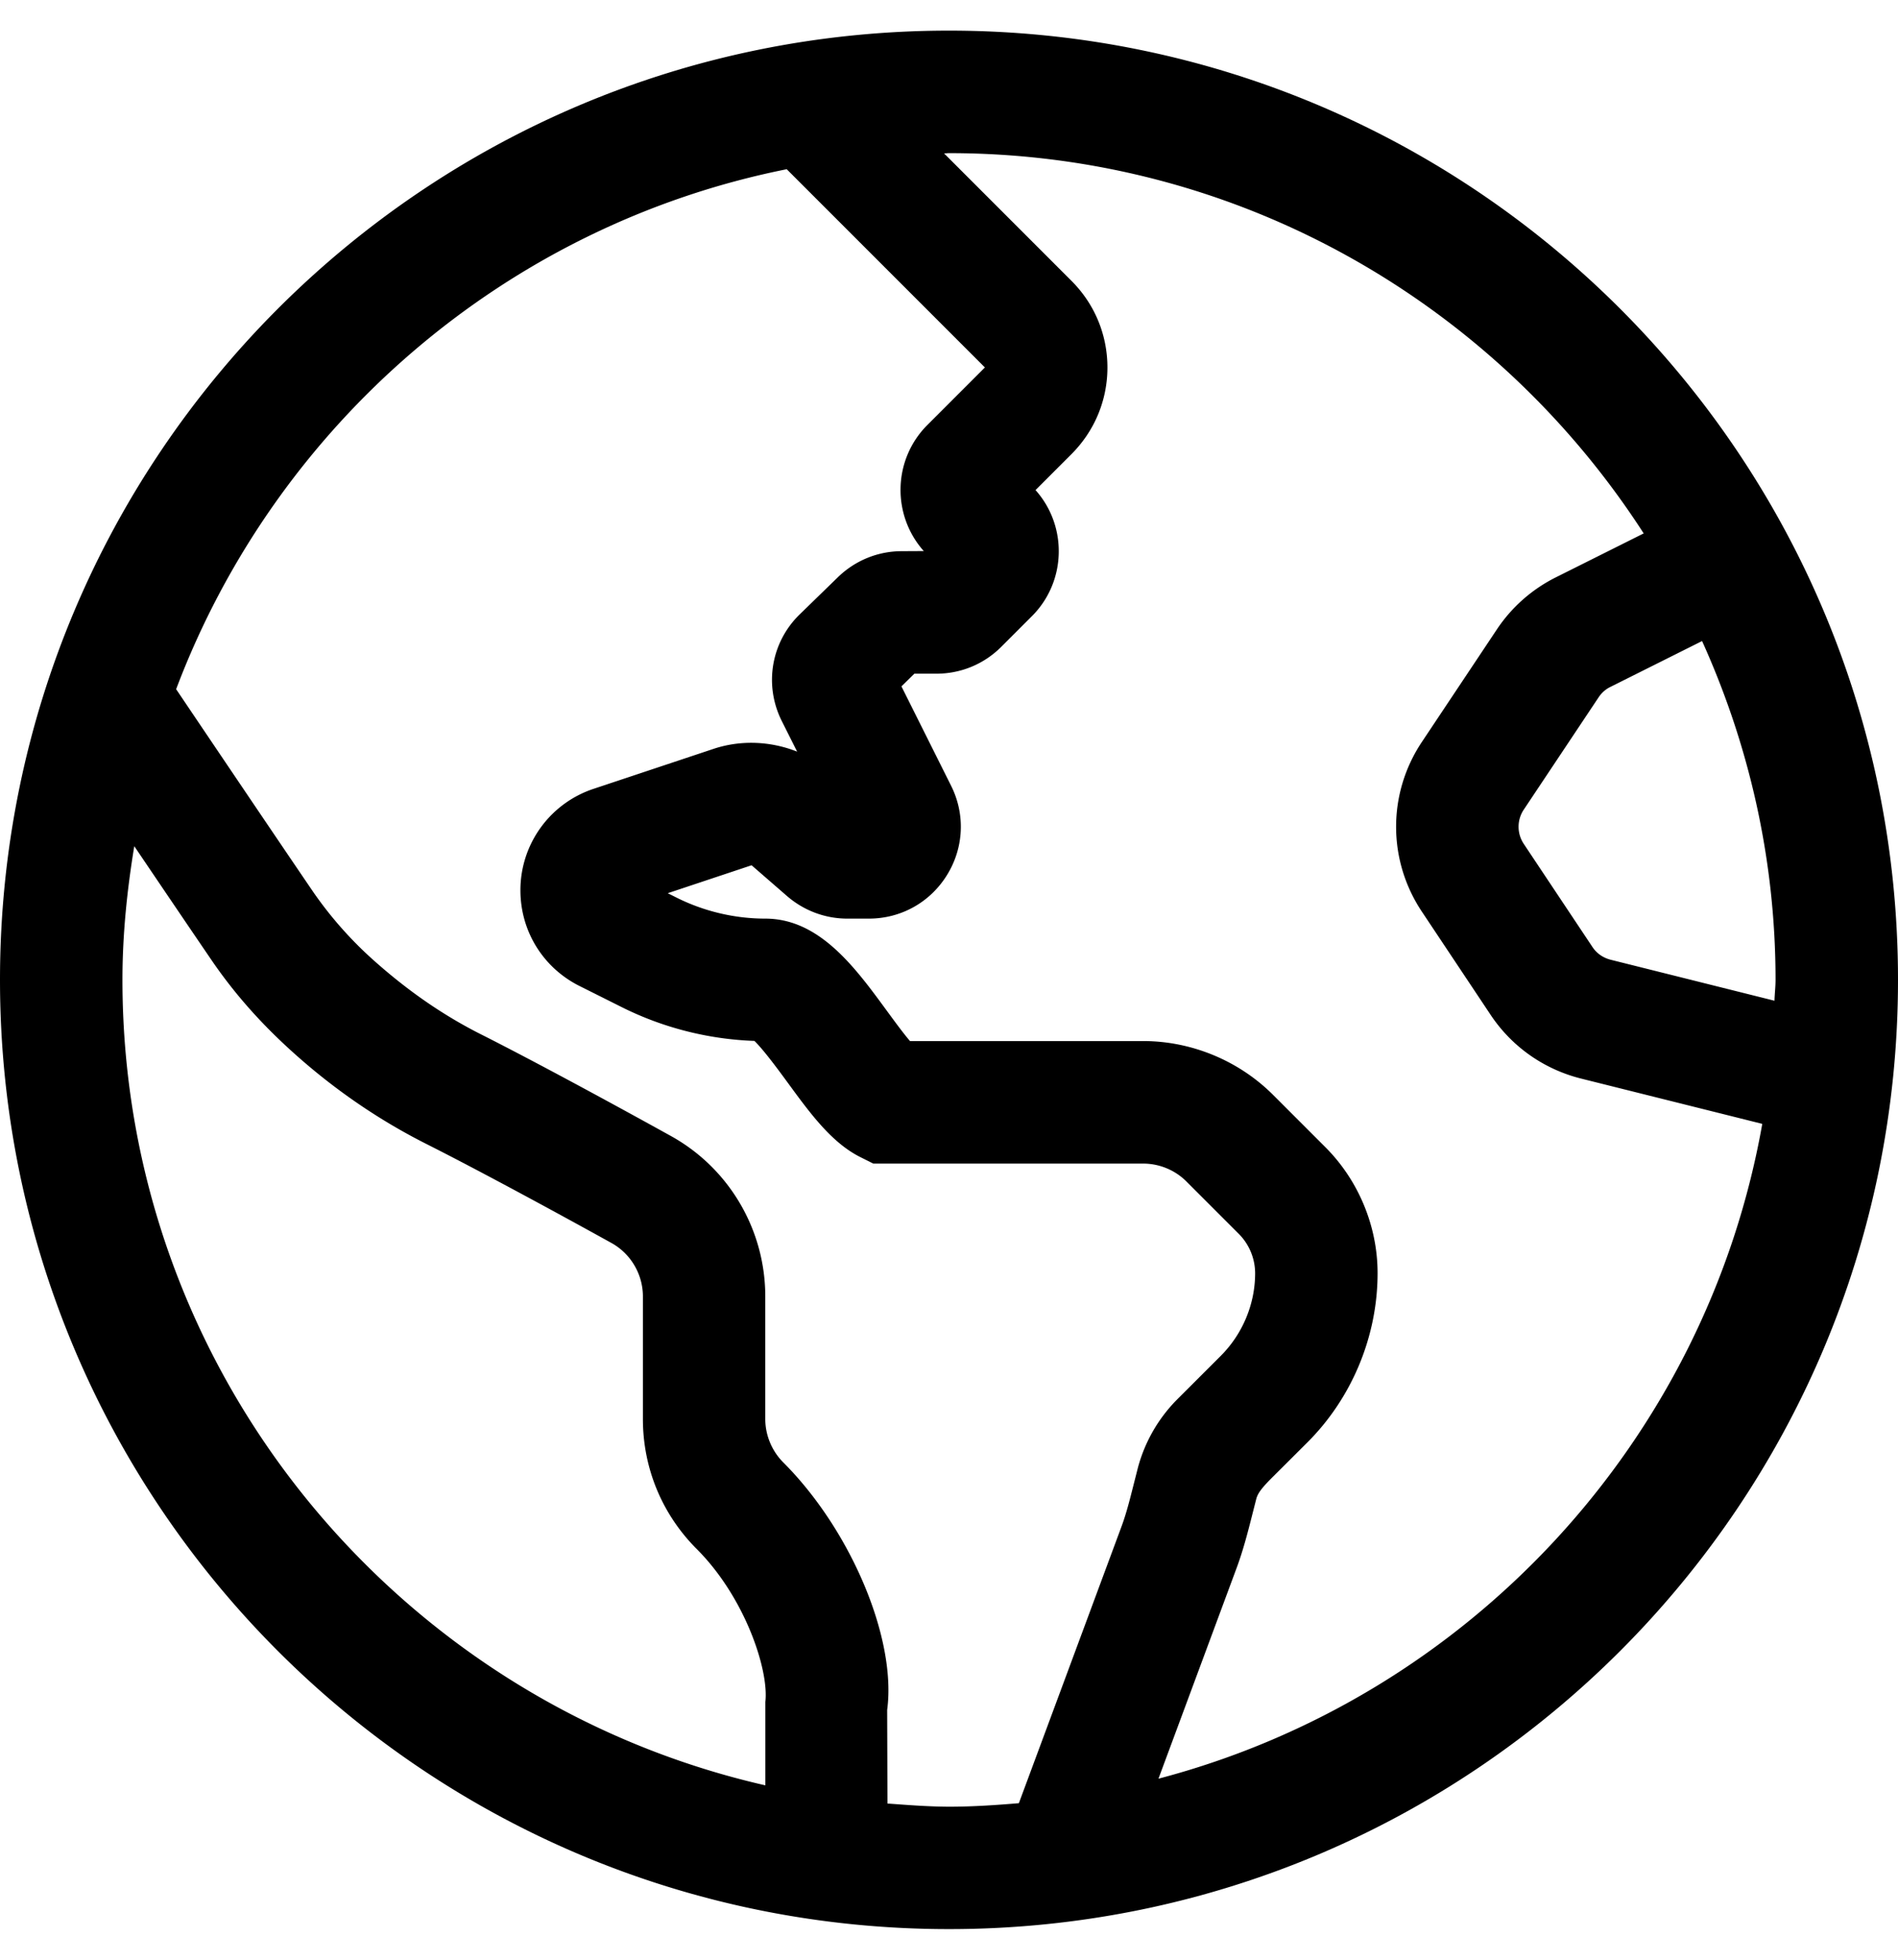 <svg xmlns="http://www.w3.org/2000/svg" viewBox="0 0 496 512"><path d="M248 8C111.03 8 0 119.03 0 256s111.03 248 248 248 248-111.03 248-248S384.97 8 248 8zm215.72 253.45l-42.82-10.71c-1.97-.5-3.66-1.67-4.75-3.33l-17.97-26.97a8.05 8.05 0 0 1 0-8.88l19.59-29.39c.78-1.16 1.81-2.09 3.06-2.7l23.97-11.99C457.03 194.53 464 224.44 464 256c0 1.84-.23 3.62-.28 5.45zM32 256c0-11.92 1.22-23.53 3.09-34.93 7.16 10.6 14.52 21.46 19.91 29.36 5.88 8.67 12.81 16.61 21.38 24.34 10.72 9.69 22.56 17.83 35.16 24.16 13.81 6.97 34.06 17.95 48.28 25.83 5.03 2.8 8.19 8.16 8.19 13.97v32.02c0 12.81 5 24.88 14.06 33.94 12.66 12.66 18.91 31.67 17.94 39.94v21.81C103.95 444.53 32 358.59 32 256zm199.92 215.19l-.08-24.44c2.5-18.58-9.44-46.98-27.16-64.69-2.97-2.98-4.69-7.11-4.69-11.31v-32.02c0-17.47-9.47-33.55-24.72-41.97-14.5-8.03-35.19-19.27-49.34-26.41-10.06-5.05-19.53-11.56-28.94-20.05a100.36 100.36 0 0 1-15.56-17.89c-9.66-14.19-25.54-37.72-35.4-52.35 25.98-68.87 85.98-121.14 159.56-135.85L257.38 96l-15.03 15.03c-9.03 9.03-9.34 23.53-.94 32.94l-5.72.03c-6.25 0-12.19 2.41-16.72 6.8l-9.91 9.64c-7.56 7.3-9.47 18.53-4.75 27.95l4 7.98c-6.94-2.75-14.78-3.12-22.03-.66l-31.19 10.39A27.893 27.893 0 0 0 136 232.6c0 10.66 5.91 20.23 15.44 25l11.09 5.55c10.72 5.36 22.62 8.38 34.62 8.8 2.38 2.3 6.25 7.56 8.69 10.89 5.91 8.08 11.5 15.72 19 19.47l3.38 1.69h70.53c4.22 0 8.34 1.7 11.31 4.69l13.69 13.69a14.66 14.66 0 0 1 4.25 10.27c0 8.05-3.28 15.92-9.06 21.66l-11.34 11.33a39.93 39.93 0 0 0-10.25 17.88l-1.12 4.41c-.94 3.69-1.84 7.38-3.19 11l-26.78 72.17c-6.03.51-12.09.92-18.25.92-5.44-.02-10.76-.44-16.09-.83zm70.82-6.49L323 410.09c1.78-4.7 3.03-9.53 4.25-14.36l1.03-4.05c.34-1.31 1.06-2.55 4.09-5.58l9.19-9.16c11.72-11.64 18.44-27.8 18.44-44.31 0-12.25-4.97-24.23-13.62-32.89l-13.69-13.69c-8.94-8.94-21.31-14.06-33.94-14.06h-60.94c-1.91-2.23-4.34-5.59-6.16-8.06C223.44 252.72 214.12 240 200 240c-8 0-16-1.89-23.16-5.47l-2.34-1.17 21.91-7.3 9.28 8.06c4.38 3.78 9.94 5.88 15.72 5.88h5.66c8.38 0 16-4.25 20.41-11.39 4.41-7.12 4.81-15.86 1.06-23.34l-12.97-25.95 3.38-3.31h5.75c6.41 0 12.44-2.5 16.97-7.03l8-8c9.03-9.03 9.34-23.53.94-32.94l9.41-9.41c6.03-6.05 9.38-14.08 9.38-22.62s-3.34-16.58-9.38-22.62l-33.31-33.31c.44 0 .87-.07 1.31-.07 76.13 0 143.04 39.68 181.52 99.35l-22.98 11.49a39.974 39.974 0 0 0-15.38 13.58l-19.59 29.39c-9 13.48-9 30.89 0 44.38l17.97 26.97c5.53 8.28 13.88 14.17 23.59 16.61l47.38 11.84c-14.72 83.15-77.04 149.87-157.79 171.08z"/></svg>
